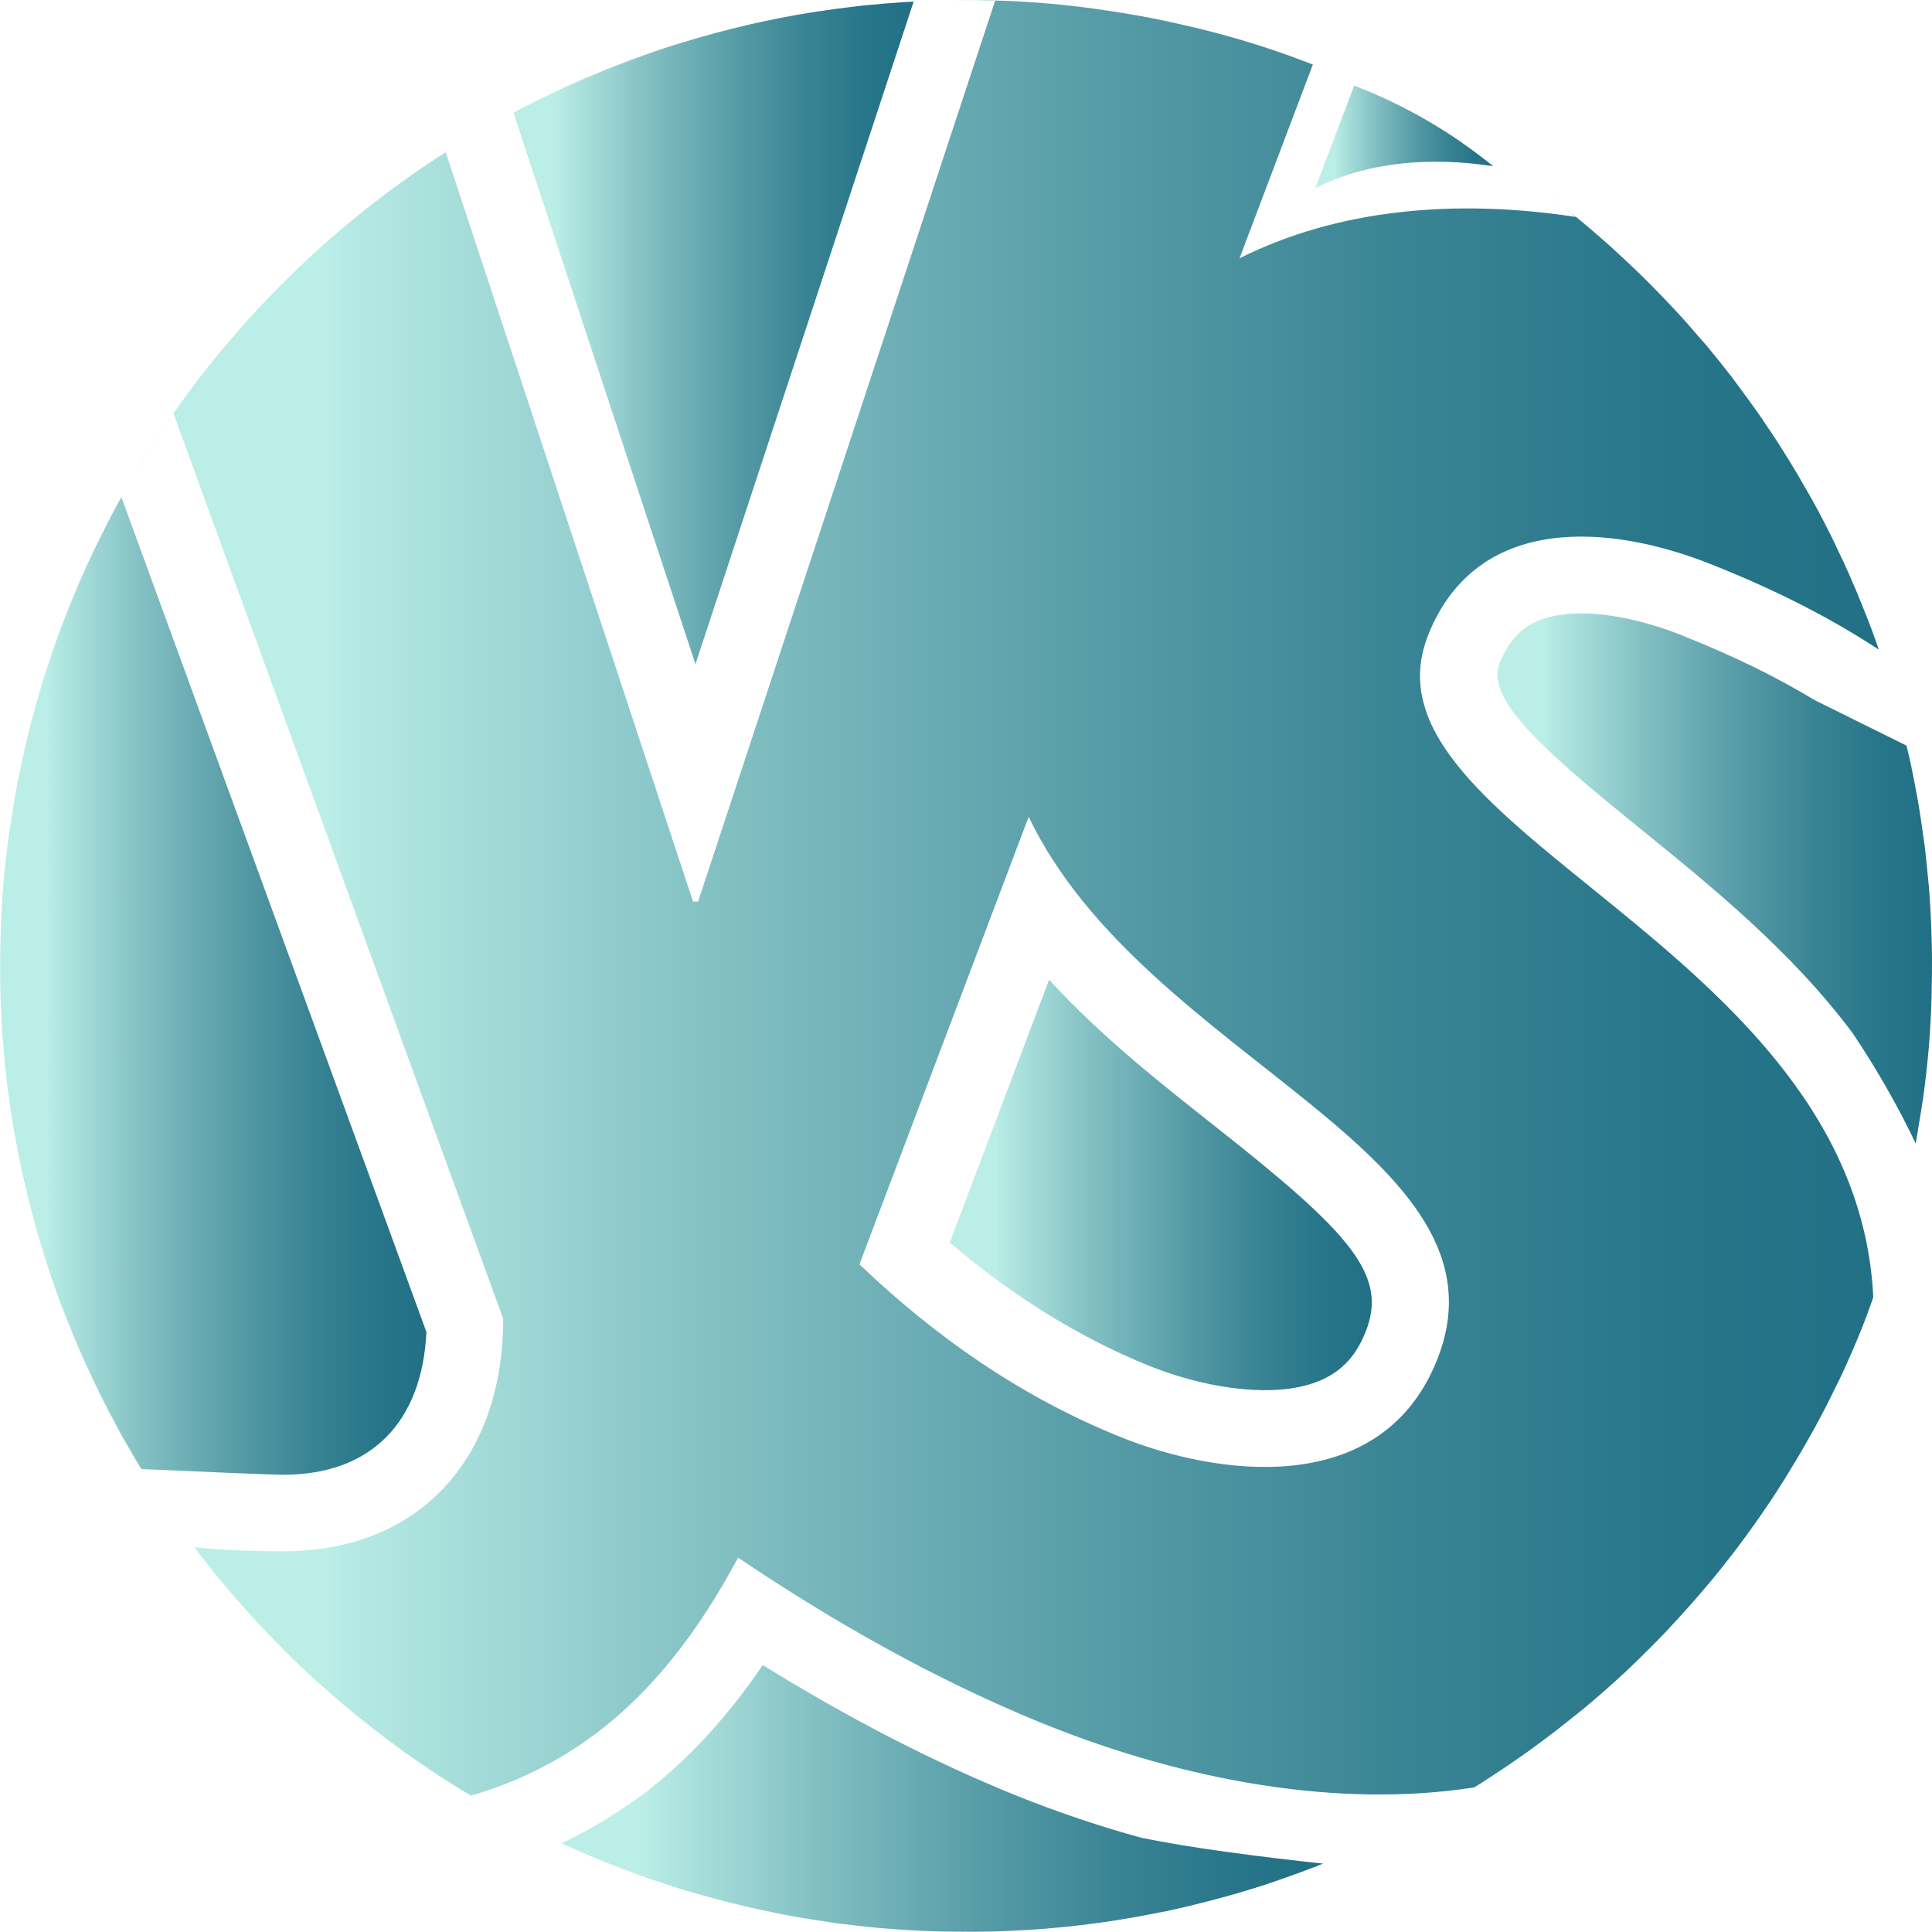 <?xml version="1.0" encoding="UTF-8"?>
<svg id="Layer_2" xmlns="http://www.w3.org/2000/svg" xmlns:xlink="http://www.w3.org/1999/xlink" viewBox="0 0 300 299.96">
  <defs>
    <style>
      .cls-1 {
        fill: url(#linear-gradient-2);
      }

      .cls-2 {
        fill: url(#linear-gradient-4);
      }

      .cls-3 {
        fill: url(#linear-gradient-3);
      }

      .cls-4 {
        fill: url(#linear-gradient-5);
      }

      .cls-5 {
        fill: url(#linear-gradient-7);
      }

      .cls-6 {
        fill: url(#linear-gradient-6);
      }

      .cls-7 {
        fill: url(#linear-gradient);
      }
    </style>
    <linearGradient id="linear-gradient" x1="21.1" y1="139.59" x2="291.74" y2="139.59" gradientUnits="userSpaceOnUse">
      <stop offset=".11" stop-color="#bbeee7"/>
      <stop offset=".12" stop-color="#b6eae4"/>
      <stop offset=".34" stop-color="#81bfc2"/>
      <stop offset=".55" stop-color="#579ca7"/>
      <stop offset=".73" stop-color="#398494"/>
      <stop offset=".89" stop-color="#277589"/>
      <stop offset="1" stop-color="#217085"/>
      <stop offset="1" stop-color="#00c4b3"/>
    </linearGradient>
    <linearGradient id="linear-gradient-2" x1="204.25" y1="21.24" x2="231.87" y2="21.24" xlink:href="#linear-gradient"/>
    <linearGradient id="linear-gradient-3" x1="0" y1="153.08" x2="66.19" y2="153.08" xlink:href="#linear-gradient"/>
    <linearGradient id="linear-gradient-4" x1="79.73" y1="51.69" x2="141.87" y2="51.69" xlink:href="#linear-gradient"/>
    <linearGradient id="linear-gradient-5" x1="87.21" y1="279.25" x2="205.43" y2="279.25" xlink:href="#linear-gradient"/>
    <linearGradient id="linear-gradient-6" x1="232.51" y1="136.4" x2="300" y2="136.4" xlink:href="#linear-gradient"/>
    <linearGradient id="linear-gradient-7" x1="147.47" y1="183.99" x2="213.01" y2="183.99" xlink:href="#linear-gradient"/>
  </defs>
  <g id="Layer_1-2" data-name="Layer_1">
    <g>
      <path class="cls-7" d="M223.1,211.28c-8.72,21.62-34.34,17.83-49.1,11.86-15.22-6.12-28.61-15.41-40.54-26.81.41-1.11.83-2.23,1.25-3.33l25.02-66.17c18.08,37.81,76.41,52.14,63.37,84.45M221.78,98.56c7.64-19.07,28.56-17.13,44.14-10.85,10.44,4.16,18.49,8.38,25.82,13.16-.33-.94-.65-1.89-1-2.82-.37-1-.76-2-1.16-3-.42-1.06-.85-2.12-1.29-3.18-.41-.98-.83-1.95-1.26-2.92-.49-1.11-1.01-2.2-1.53-3.29-.42-.89-.83-1.78-1.27-2.66-.92-1.82-1.86-3.63-2.84-5.4-.45-.8-.92-1.6-1.38-2.4-.64-1.1-1.27-2.2-1.93-3.27-.53-.86-1.07-1.72-1.61-2.57-.64-1.01-1.29-2.01-1.97-3-.56-.84-1.12-1.67-1.7-2.49-.73-1.04-1.49-2.06-2.24-3.09-.54-.73-1.07-1.47-1.62-2.19-1.26-1.63-2.55-3.25-3.87-4.83-.5-.6-1.02-1.17-1.53-1.75-.92-1.08-1.85-2.14-2.81-3.19-.62-.68-1.26-1.35-1.9-2.02-.89-.94-1.79-1.87-2.7-2.78-.66-.65-1.31-1.31-1.98-1.95-.99-.96-2-1.89-3.01-2.82-.6-.55-1.19-1.11-1.81-1.65-1.59-1.4-3.2-2.78-4.85-4.12-.45-.36-.91-.7-1.36-1.06-.92-.73-1.86-1.45-2.8-2.16,1.48,1.11,2.94,2.26,4.38,3.43-18.73-2.87-36.97-1.23-52.23,6.42l11.39-30.09c-.84-.32-1.69-.65-2.54-.96-.68-.24-1.34-.5-2.02-.73-2.13-.74-4.28-1.45-6.46-2.09-.17-.05-.35-.09-.52-.15-2.02-.59-4.06-1.14-6.11-1.65-.72-.17-1.45-.33-2.17-.5-1.55-.36-3.11-.7-4.68-1.02-.8-.16-1.61-.31-2.42-.46-1.59-.28-3.2-.54-4.81-.78-.73-.11-1.45-.23-2.19-.33-2.32-.31-4.66-.58-7.02-.79-4.4-.38-8.77-.56-13.09-.56-.51,0-1.01.04-1.51.04.56,0,1.12-.03,1.68-.03,1.51,0,3.01.06,4.52.11l-46.12,139.88h-.79L69.21,23.63c-1.29.83-2.58,1.67-3.85,2.53-.62.42-1.23.87-1.85,1.3-1.08.77-2.16,1.54-3.22,2.33-.66.5-1.32,1-1.97,1.5-1.04.8-2.06,1.62-3.08,2.45-.6.49-1.19.97-1.79,1.46-1.44,1.21-2.86,2.44-4.25,3.71-.43.38-.85.79-1.27,1.18-1.16,1.08-2.3,2.17-3.43,3.28-.58.58-1.15,1.17-1.73,1.75-.88.9-1.76,1.81-2.62,2.74-.58.62-1.16,1.26-1.74,1.89-.87.97-1.73,1.96-2.58,2.95-.5.59-1.01,1.17-1.5,1.76-1.25,1.52-2.48,3.06-3.68,4.63-.41.54-.81,1.1-1.22,1.65-.82,1.12-1.65,2.23-2.44,3.37-.5.71-.98,1.43-1.47,2.15-.69,1.02-1.37,2.05-2.03,3.09-.48.74-.95,1.48-1.41,2.23-.35.56-.67,1.13-1,1.69,1.85-3.09,3.8-6.13,5.86-9.07l51.2,140.59c0,21.62-12.96,36.1-34.19,36.1-5.44,0-9.89-.23-13.75-.63.3.39.58.8.89,1.19,1.22,1.58,2.46,3.14,3.75,4.67.52.64,1.08,1.25,1.62,1.88.87,1,1.74,2,2.63,2.98.64.7,1.29,1.39,1.93,2.08.87.92,1.75,1.81,2.64,2.71.64.64,1.27,1.29,1.93,1.93,1.26,1.22,2.54,2.42,3.85,3.59.67.61,1.36,1.21,2.04,1.81,1.14.99,2.28,1.97,3.45,2.92.7.58,1.41,1.14,2.13,1.71,1.01.8,2.03,1.58,3.06,2.36.73.54,1.46,1.09,2.2,1.63,1.22.87,2.44,1.73,3.69,2.56.63.43,1.25.86,1.88,1.28,1.63,1.07,3.29,2.1,4.97,3.11.75.45,1.39.82.29.15,19.83-5.76,32.09-19.5,41.46-36.95,14.95,10.08,30.94,19.11,47.54,25.84,21.99,8.85,45.63,13.1,66.71,9.85.4-.25.81-.46,1.2-.72.48-.31.96-.62,1.43-.94,1.95-1.26,3.87-2.57,5.76-3.92.6-.43,1.2-.87,1.79-1.31,1.93-1.42,3.82-2.89,5.68-4.4.37-.31.76-.59,1.13-.9,2.24-1.86,4.44-3.79,6.57-5.78.25-.23.48-.48.74-.71,1.82-1.73,3.6-3.5,5.34-5.32.52-.55,1.03-1.1,1.54-1.65,1.52-1.64,3.01-3.32,4.46-5.03.44-.51.88-1.02,1.31-1.54,3.67-4.45,7.09-9.11,10.23-13.97.38-.6.76-1.21,1.14-1.81,1.18-1.89,2.32-3.8,3.42-5.74.38-.68.77-1.36,1.15-2.04,1.22-2.23,2.38-4.49,3.48-6.79.15-.32.33-.62.48-.95,1.26-2.66,2.43-5.37,3.53-8.13.22-.54.42-1.1.63-1.65.36-.93.67-1.88,1.01-2.82-2.64-54.84-81.33-72.49-69.09-102.87"/>
      <path class="cls-1" d="M227.19,22.28c-.18-.13-.36-.25-.54-.38-.73-.5-1.47-.99-2.22-1.47-.15-.09-.29-.18-.44-.27-3.32-2.09-6.81-3.94-10.44-5.52-.19-.08-.37-.16-.56-.24-.81-.34-1.62-.68-2.44-1-.09-.04-.19-.07-.28-.11l-6.02,15.91c8.07-4.04,17.71-4.91,27.61-3.39-.76-.62-1.53-1.22-2.31-1.81-.06-.04-.12-.09-.17-.13-.72-.54-1.45-1.06-2.19-1.58"/>
      <path class="cls-3" d="M66.19,206.77L18.85,77.2c-.2.36-.41.7-.6,1.06-.62,1.14-1.21,2.28-1.8,3.43-.75,1.46-1.47,2.94-2.18,4.43-.55,1.17-1.09,2.34-1.61,3.52-.31.68-.6,1.37-.88,2.07-.13.31-.26.62-.39.93-.6,1.45-1.19,2.92-1.75,4.39-.01.04-.03.07-.04.11-.33.87-.64,1.75-.95,2.62-.52,1.46-1.02,2.93-1.49,4.41-.3.94-.59,1.87-.87,2.81-.44,1.48-.85,2.97-1.25,4.47-.25.96-.51,1.91-.74,2.87-.38,1.53-.71,3.09-1.04,4.65-.2.94-.41,1.87-.59,2.82-.33,1.69-.6,3.41-.86,5.13-.13.82-.28,1.63-.39,2.46-.35,2.53-.64,5.08-.87,7.67,0,.01,0,.03,0,.05-.2,2.35-.33,4.69-.42,7.04-.03.74-.04,1.48-.06,2.22-.04,1.62-.06,3.23-.05,4.85,0,.31,0,.62.01.94,0,.66.02,1.33.04,1.98.03,1.39.09,2.77.17,4.15.05,1.02.11,2.03.19,3.04.1,1.34.23,2.68.36,4.01.1.96.19,1.93.3,2.89.23,1.83.48,3.64.78,5.45.03.19.05.38.08.58.13.76.27,1.53.41,2.29.26,1.44.53,2.88.83,4.31.17.82.35,1.63.54,2.44.03.12.05.24.08.35.3,1.31.62,2.6.96,3.9.16.63.32,1.27.49,1.9.09.33.19.66.27.99.41,1.46.84,2.91,1.29,4.35.07.21.13.43.2.64.16.52.32,1.03.49,1.54.6,1.85,1.25,3.68,1.93,5.5.33.87.68,1.73,1.02,2.59.47,1.19.95,2.37,1.45,3.55.39.92.8,1.85,1.21,2.76.5,1.11,1.02,2.21,1.54,3.31.43.9.86,1.8,1.31,2.69.6,1.21,1.25,2.4,1.89,3.6.32.58.62,1.18.94,1.77.14.24.27.48.41.73.09.15.18.31.27.46.8,1.41,1.62,2.81,2.47,4.2,7.87.35,20.16.88,22.05.88,13.53,0,21.54-8.06,22.22-22.19"/>
      <path class="cls-2" d="M141.87.25c-.45.03-.88.05-1.33.07-1.86.11-3.71.27-5.55.45-.33.03-.65.06-.98.09-.66.07-1.31.15-1.96.23-1.77.21-3.52.45-5.27.72-.87.13-1.74.28-2.61.43-.03,0-.07,0-.11.01-1.75.31-3.49.64-5.22,1.01-.75.16-1.5.32-2.24.49-.21.05-.41.1-.61.15-1.66.38-3.31.8-4.95,1.24-.13.03-.27.07-.4.11-.77.21-1.54.42-2.3.64-1.97.57-3.93,1.17-5.87,1.82-.7.23-1.39.48-2.08.73-1.61.56-3.2,1.15-4.78,1.77-.78.31-1.56.61-2.33.93-.07.03-.14.06-.21.09-1.85.76-3.67,1.54-5.49,2.37-.74.34-1.47.7-2.2,1.05-1.43.68-2.84,1.39-4.24,2.11-.42.22-.84.44-1.26.66-.05.03-.1.05-.15.08l28.26,85.63L141.87.25Z"/>
      <path class="cls-4" d="M157.69,278.76h-.03c-12.76-5.18-25.91-11.96-39.22-20.21-5.58,8.22-11.74,14.86-18.63,20.09,0,0-5.81,4.41-12.61,7.58.54.25,1.1.5,1.65.74.92.41,1.84.82,2.77,1.22.88.37,1.77.74,2.66,1.09.36.15.72.28,1.09.42,1.23.48,2.46.96,3.71,1.41.14.05.27.11.41.16.93.33,1.87.63,2.81.94,1.25.42,2.51.84,3.78,1.23.98.3,1.97.58,2.97.86,1.28.36,2.58.72,3.87,1.04.98.25,1.97.49,2.96.72,1.37.32,2.74.62,4.13.9.94.19,1.87.38,2.81.56,1.55.28,3.12.53,4.69.76.79.12,1.58.26,2.38.36,2.18.29,4.37.54,6.57.74.39.03.76.07,1.15.09,2.64.22,5.27.37,7.88.45.9.03,1.78.01,2.67.03,1.8.03,3.6.03,5.39-.01.19,0,.37,0,.56,0,.93-.03,1.87-.07,2.8-.11,1.79-.08,3.57-.19,5.34-.33,1-.08,2.01-.17,3.01-.27,1.81-.18,3.61-.41,5.4-.65.66-.09,1.31-.18,1.97-.28.5-.07,1-.16,1.49-.24,1.77-.29,3.53-.6,5.29-.96.71-.14,1.43-.26,2.14-.42,2.22-.48,4.42-1.02,6.61-1.59.76-.2,1.51-.4,2.26-.61,2.22-.62,4.42-1.28,6.59-2,.42-.14.84-.29,1.25-.43.17-.06.34-.12.52-.18,1.9-.66,3.79-1.35,5.65-2.07.17-.07.35-.13.52-.21.17-.06.33-.13.49-.2-9.68-1.04-20.42-2.41-28.19-4.01-6.46-1.76-12.99-3.96-19.55-6.6"/>
      <path class="cls-6" d="M261.51,98.79l-.05-.02c-5.78-2.32-11.32-3.52-15.9-3.52-2.63,0-4.94.39-6.81,1.19-1.69.72-4.15,2.19-5.9,6.57-2.25,5.6,7.14,13.76,21.73,25.57,11.08,8.98,23.62,19.12,33.14,31.9,4.12,6.17,7.3,11.93,9.75,17.08.18-.98.32-1.97.49-2.95.23-1.41.48-2.8.68-4.22.34-2.47.62-4.96.84-7.47.2-2.34.33-4.67.42-7,.03-.64.03-1.27.05-1.92,0-.15,0-.29,0-.44.04-1.55.06-3.1.05-4.64,0-.33-.01-.65-.01-.97-.01-.74-.03-1.49-.05-2.23-.03-1.28-.09-2.57-.15-3.84-.06-1.17-.13-2.34-.22-3.49-.08-1.04-.19-2.09-.29-3.12-.12-1.24-.24-2.48-.39-3.7-.04-.33-.09-.65-.13-.98-.06-.44-.13-.88-.19-1.31-.18-1.29-.37-2.59-.58-3.88-.08-.47-.17-.94-.25-1.42-.28-1.57-.58-3.14-.9-4.7-.09-.4-.17-.81-.26-1.22-.17-.76-.36-1.52-.54-2.28l-14.25-7.06c-6.08-3.67-12.62-6.87-20.27-9.91"/>
      <path class="cls-5" d="M188.78,174.97c-8.61-6.78-17.89-14.11-25.88-22.84l-15.42,40.81c9.82,8.38,20.21,14.81,30.98,19.15,7.22,2.91,15.09,4.26,21.08,3.62,8.27-.9,11.02-5.22,12.5-8.88,3.57-8.84-2.37-15.38-23.26-31.85"/>
    </g>
  </g>
</svg>